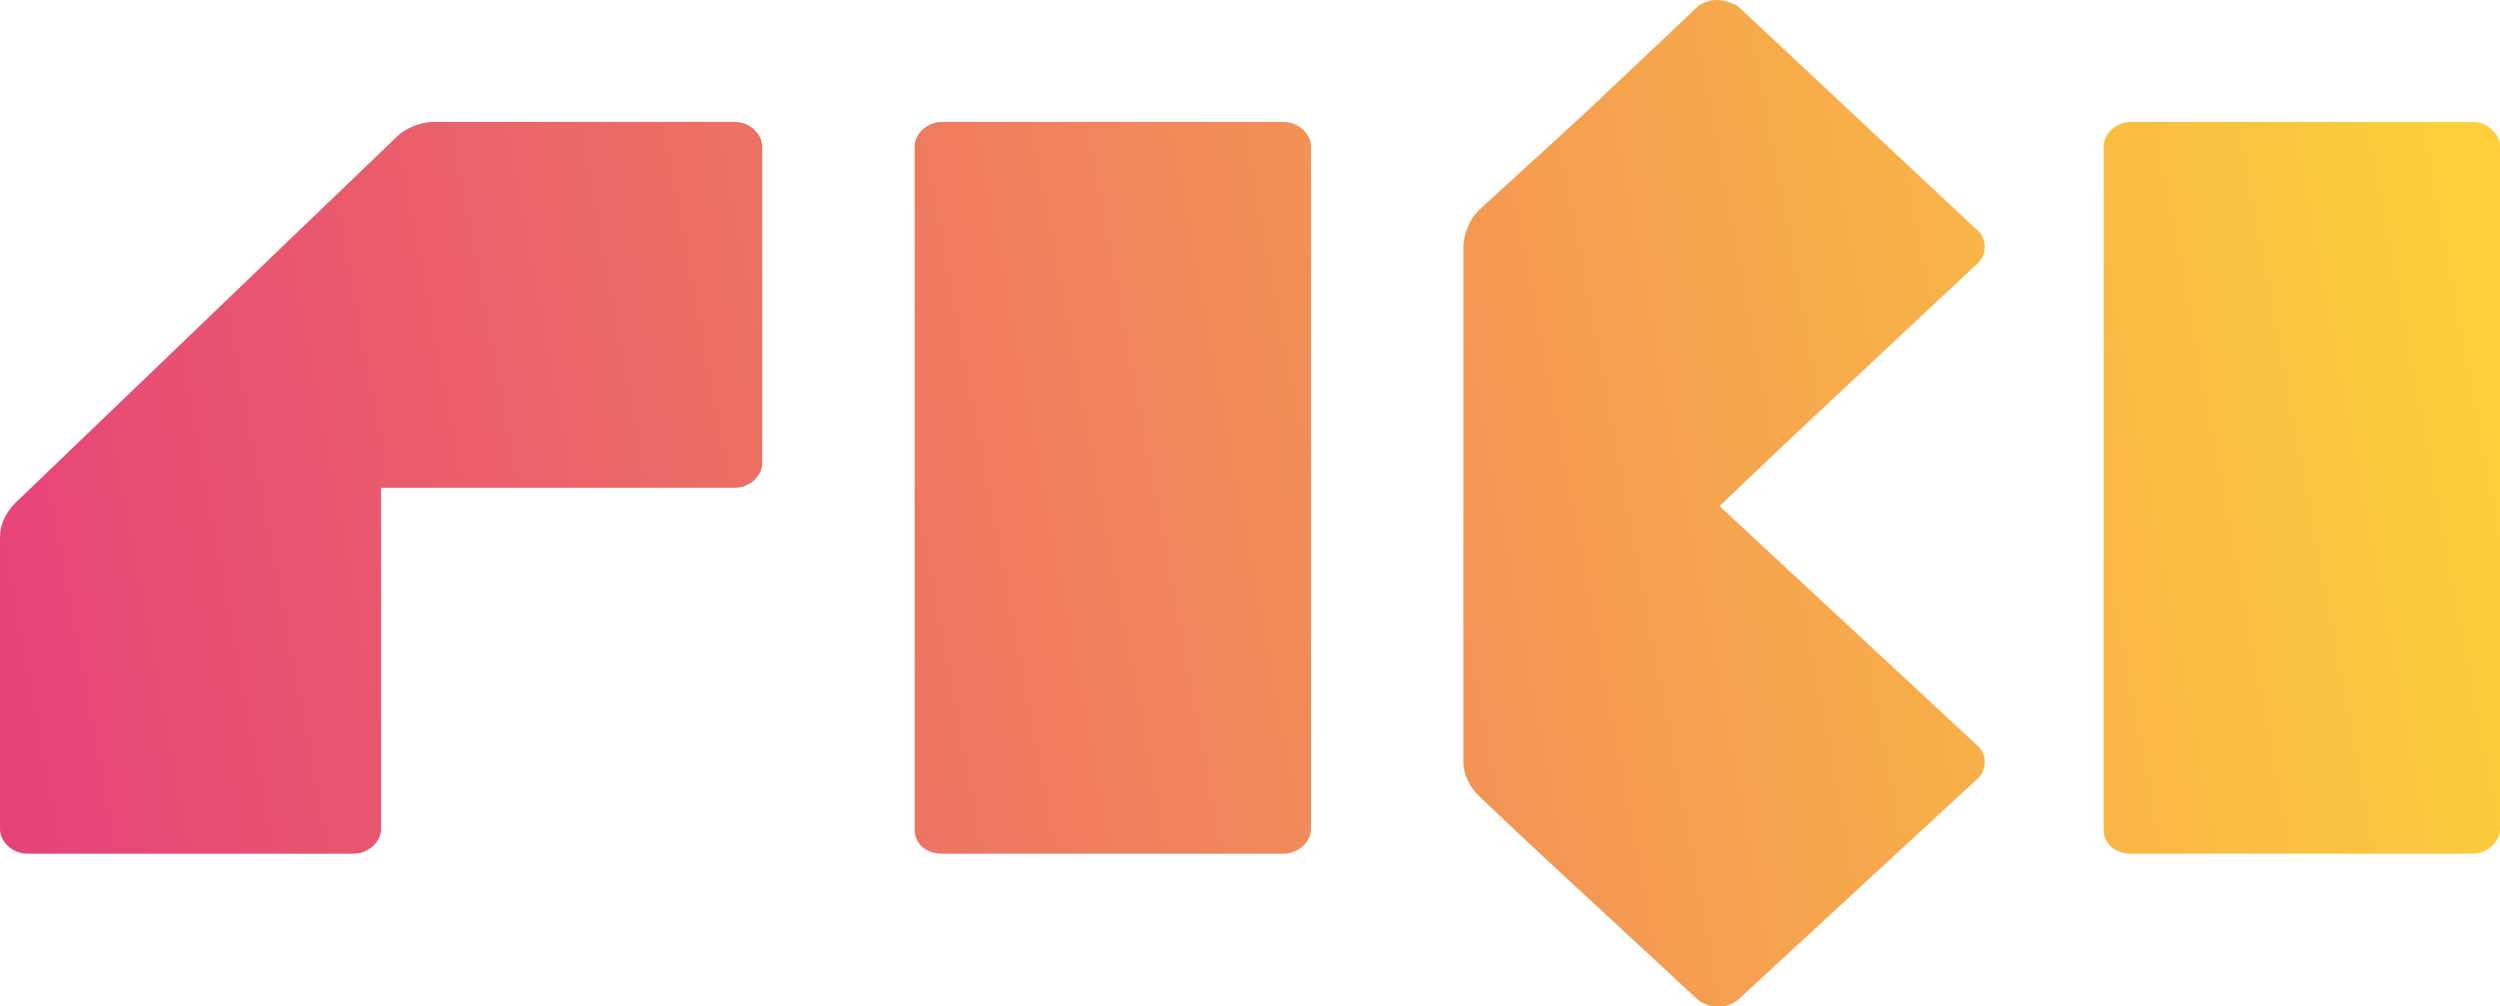 <?xml version="1.0" encoding="utf-8"?>
<!-- Generator: Adobe Illustrator 26.3.1, SVG Export Plug-In . SVG Version: 6.00 Build 0)  -->
<svg version="1.1" id="Layer_1" xmlns="http://www.w3.org/2000/svg" xmlns:xlink="http://www.w3.org/1999/xlink" x="0px" y="0px"
	 viewBox="0 0 82 33" style="enable-background:new 0 0 82 33;" xml:space="preserve">
<style type="text/css">
	.st0{fill-rule:evenodd;clip-rule:evenodd;fill:url(#Combined-Shape_00000006701200809746588470000013341575243776570769_);}
</style>
<linearGradient id="Combined-Shape_00000029731517181860451580000000835955970560034945_" gradientUnits="userSpaceOnUse" x1="-251.882" y1="312.245" x2="-252.875" y2="312.171" gradientTransform="matrix(82 0 0 -33 20736 10319.811)">
	<stop  offset="0" style="stop-color:#FDCF3B"/>
	<stop  offset="1" style="stop-color:#E64477"/>
</linearGradient>
<path id="Combined-Shape" style="fill-rule:evenodd;clip-rule:evenodd;fill:url(#Combined-Shape_00000029731517181860451580000000835955970560034945_);" d="
	M19,4h-4.8c-0.4,0-0.9,0.2-1.2,0.5l0,0l-12.5,12C0.2,16.8,0,17.2,0,17.6l0,0V20v7.2C0,27.6,0.4,28,0.9,28l0,0h10.7
	c0.5,0,0.9-0.4,0.9-0.8l0,0V16h2.9h8.7c0.5,0,0.9-0.4,0.9-0.8l0,0V4.8C25,4.4,24.6,4,24.1,4l0,0H19z M30.9,4C30.4,4,30,4.4,30,4.8
	l0,0v12.8V20v5.4v1.8c0,0.5,0.4,0.8,0.9,0.8l0,0h11.2c0.5,0,0.9-0.4,0.9-0.8l0,0v-3.4v-2.4V16V4.8C43,4.4,42.6,4,42.1,4l0,0H30.9z
	 M69.9,4C69.4,4,69,4.4,69,4.8l0,0v12.8V20v5.4v1.8c0,0.5,0.4,0.8,0.9,0.8l0,0h11.2c0.5,0,0.9-0.4,0.9-0.8l0,0V4.8
	C82,4.4,81.6,4,81.1,4l0,0H69.9z M56.3,0c-0.2,0-0.5,0.1-0.6,0.2l0,0L52,3.7l-3.5,3.2C48.2,7.2,48,7.7,48,8.1l0,0v16.9
	c0,0.4,0.2,0.8,0.5,1.1l0,0l1.8,1.7l5.4,5c0.4,0.3,0.9,0.3,1.3,0l0,0l7.8-7.2c0.4-0.3,0.4-0.9,0-1.2l0,0l-8.4-7.8l2.1-2l6.3-5.9
	c0.4-0.3,0.4-0.9,0-1.2l0,0L57,0.2C56.8,0.1,56.6,0,56.3,0z"/>
</svg>
